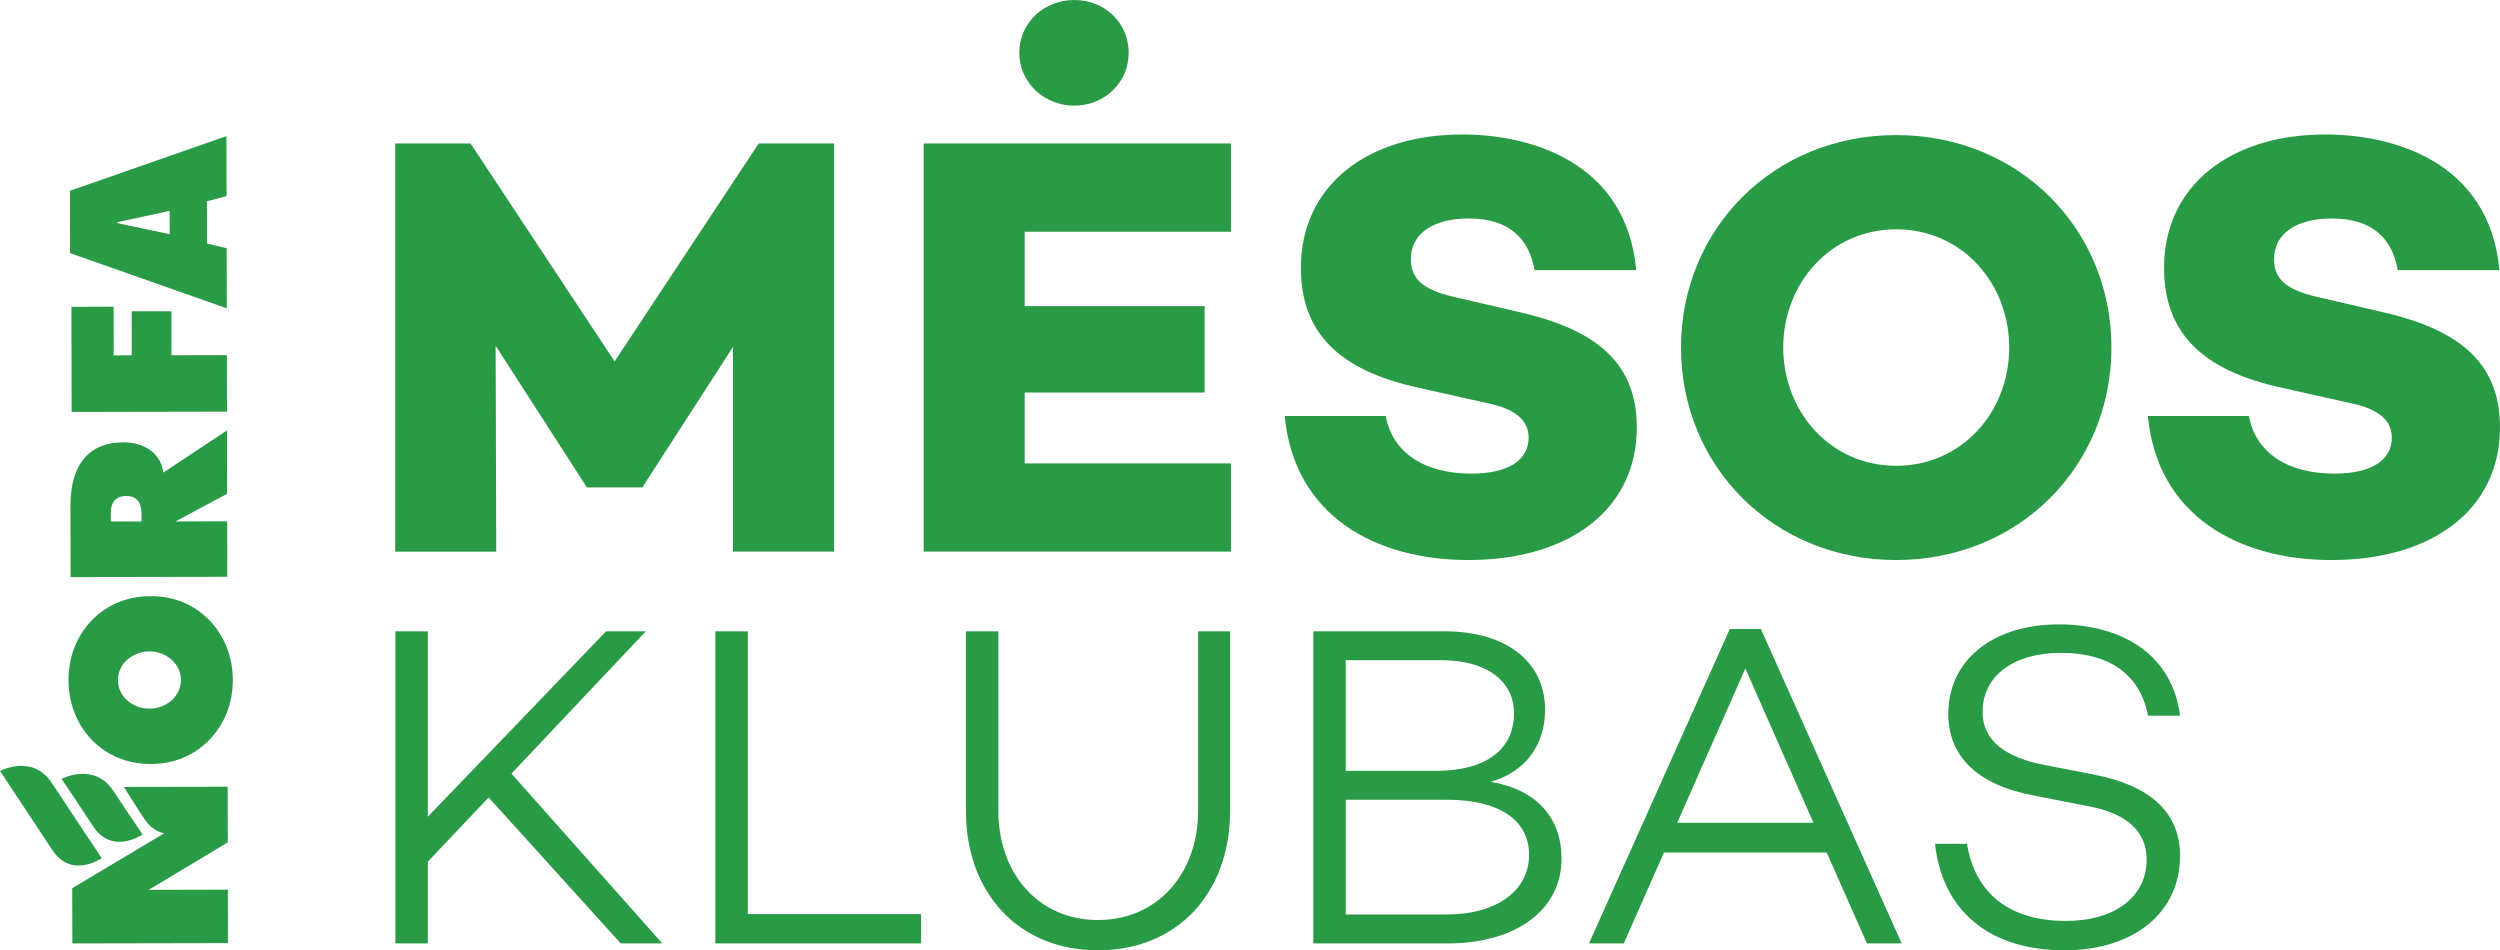 <svg viewBox="0 0 342 130" fill="none" xmlns="http://www.w3.org/2000/svg">
<g clip-path="url(#clip0_571_665)">
<path d="M114.093 75.462H100.272V47.464L87.923 66.595V66.675H80.235V66.595L67.803 47.3L67.886 75.465H54.066V19.626H64.369L84.079 49.434L103.79 19.626H114.093V75.462ZM140.176 41.878H164.794V53.702H140.176V63.392H168.392V75.462H126.355V19.626H168.392V31.697H140.176V41.878ZM139.44 7.228C139.44 3.121 142.791 0 146.962 0C151.133 0 154.404 3.12 154.404 7.228C154.404 11.335 151.049 14.452 146.962 14.452C142.875 14.452 139.44 11.332 139.44 7.228ZM223.833 36.952H209.928C209.192 32.764 206.577 29.888 200.934 29.888C196.19 29.888 193.003 31.858 193.003 35.473C193.003 38.51 195.211 39.825 199.382 40.728L207.15 42.534C217.29 44.752 223.916 48.855 223.916 58.464C223.916 69.632 214.755 76.613 200.854 76.613C188.342 76.613 177.056 70.703 175.747 56.906H189.568C190.467 61.833 194.721 64.789 201.264 64.789C206.417 64.789 209.115 62.899 209.115 59.863C209.115 57.976 207.97 56.003 203.229 55.1L194.072 53.046C183.112 50.665 177.962 45.491 177.962 36.624C177.962 25.456 186.956 18.396 200.041 18.396C209.036 18.396 222.45 21.928 223.839 36.956L223.833 36.952ZM288.844 47.544C288.844 63.803 276.166 76.613 259.403 76.613C242.641 76.613 229.962 63.803 229.962 47.544C229.962 31.286 242.637 18.476 259.403 18.476C276.169 18.476 288.844 31.286 288.844 47.544ZM274.86 47.544C274.86 38.758 268.401 31.37 259.403 31.37C250.406 31.37 243.946 38.761 243.946 47.544C243.946 56.327 250.406 63.719 259.403 63.719C268.401 63.719 274.86 56.331 274.86 47.544ZM341.917 36.952H328.016C327.279 32.764 324.661 29.888 319.018 29.888C314.274 29.888 311.087 31.858 311.087 35.473C311.087 38.51 313.295 39.825 317.466 40.728L325.234 42.534C335.374 44.752 342 48.855 342 58.464C342 69.632 332.843 76.613 318.938 76.613C306.426 76.613 295.14 70.703 293.831 56.906H307.652C308.551 61.833 312.805 64.789 319.348 64.789C324.501 64.789 327.2 62.899 327.2 59.863C327.2 57.976 326.054 56.003 321.313 55.1L312.153 53.046C301.196 50.665 296.043 45.491 296.043 36.624C296.043 25.456 305.04 18.396 318.125 18.396C327.12 18.396 340.534 21.928 341.923 36.956L341.917 36.952ZM9.8 56.357L9.77 41.972L15.543 41.955L15.553 48.621L18.022 48.604L18.015 42.584L23.448 42.577L23.455 48.601L31.037 48.584L31.053 56.314L9.8 56.357ZM31.023 42.176L31.01 33.958L28.315 33.309L28.305 27.533L30.993 26.834L30.98 18.62L9.564 26.105L9.584 34.624L31.023 42.176ZM23.215 32.036L16.07 30.526V30.393L23.202 28.848L23.215 32.038V32.036ZM20.437 89.112C22.812 89.108 24.741 90.858 24.751 93.025C24.754 95.179 22.825 96.941 20.447 96.941C18.055 96.948 16.133 95.206 16.13 93.041C16.123 90.878 18.045 89.119 20.437 89.112ZM20.6 81.556C17.452 81.559 14.66 82.7 12.595 84.81C10.503 86.981 9.364 89.837 9.371 93.048C9.387 96.269 10.527 99.132 12.618 101.279C14.694 103.377 17.452 104.524 20.633 104.517C23.811 104.507 26.536 103.356 28.602 101.249C30.697 99.085 31.862 96.226 31.849 93.009C31.849 89.824 30.67 86.914 28.602 84.807C26.506 82.673 23.768 81.546 20.597 81.556M9.897 129.06L9.88 121.508L22.456 113.996C22.456 113.996 20.983 113.829 19.817 112.13C18.611 110.354 16.959 107.651 16.959 107.651L31.147 107.624L31.163 115.237L20.333 121.729L31.173 121.705L31.183 129.02L9.897 129.06Z" fill="#299B46"></path>
<path d="M8.428 106.557C8.428 106.557 11.376 110.939 12.712 112.999C15.35 117.06 19.514 114.15 19.514 114.15H19.504C19.504 114.15 16.879 110.293 15.54 108.236C12.902 104.166 8.425 106.554 8.425 106.554M0.003 105.47C0.003 105.47 5.786 114.176 7.119 116.237C9.77 120.301 13.918 117.397 13.918 117.397H13.921C13.921 117.397 8.451 109.206 7.115 107.146C4.474 103.076 0 105.47 0 105.47M31.097 78.9L31.083 71.315L24.001 71.335L31.067 67.555L31.05 58.883L22.339 64.649C22.043 62.15 19.907 60.499 16.843 60.511C12.263 60.515 9.617 63.471 9.637 69.218L9.654 78.944L31.09 78.907L31.097 78.9ZM15.164 71.341V70.137C15.147 68.629 15.956 67.847 17.282 67.847C18.602 67.843 19.344 68.656 19.354 70.131L19.361 71.335H15.164V71.341ZM58.526 117.882V129.06H54.086V86.362H58.526V111.728L82.913 86.362H88.353L69.968 105.828L90.605 129.06H84.915L66.844 109.093L58.526 117.882ZM126.002 129.06H97.86V86.362H102.301V125.04H126.002V129.06ZM168.278 110.912C168.278 122.15 161.086 130 150.207 130C139.327 130 132.135 122.15 132.135 110.912V86.362H136.575V110.912C136.575 119.451 142.015 125.856 150.207 125.856C158.398 125.856 163.901 119.451 163.901 110.912V86.362H168.278V110.912ZM213.619 117.444C213.619 124.414 207.49 129.06 198.046 129.06H179.661V86.362H197.61C206.114 86.362 211.367 90.57 211.367 97.099C211.367 101.871 208.742 105.574 203.925 106.955C210.368 108.022 213.619 112.043 213.619 117.441V117.444ZM184.102 105.45H196.484C203.299 105.45 207.113 102.5 207.113 97.6C207.113 93.142 203.363 90.316 197.17 90.316H184.098V105.447L184.102 105.45ZM197.859 125.103C204.925 125.103 209.179 121.712 209.179 116.942C209.179 112.173 205.051 109.407 197.986 109.407H184.102V125.103H197.859ZM227.63 116.628L222.127 129.06H217.374L236.634 86.051H240.888L260.149 129.06H255.396L249.893 116.628H227.63ZM238.763 91.45L229.446 112.548H248.08L238.763 91.45ZM298.231 97.915H293.854C292.855 92.704 289.101 89.312 281.909 89.312C275.466 89.312 271.216 92.452 271.216 97.413C271.216 101.306 274.344 103.691 279.97 104.698L286.412 105.952C293.918 107.397 298.231 110.976 298.231 117.066C298.231 124.853 291.916 130 282.408 130C272.215 130 265.712 124.662 264.71 115.434H269.087C270.15 122.09 274.777 125.983 282.595 125.983C289.347 125.983 293.664 122.655 293.664 117.568C293.664 113.989 291.226 111.29 285.66 110.283L278.281 108.838C270.463 107.393 266.525 103.437 266.525 97.661C266.525 90.316 272.591 85.416 281.659 85.416C290.227 85.416 297.169 89.496 298.231 97.911V97.915Z" fill="#299B46"></path>
</g>
<defs>
<clipPath id="clip0_571_665">
<rect width="342" height="130" fill="white"></rect>
</clipPath>
</defs>
</svg>
